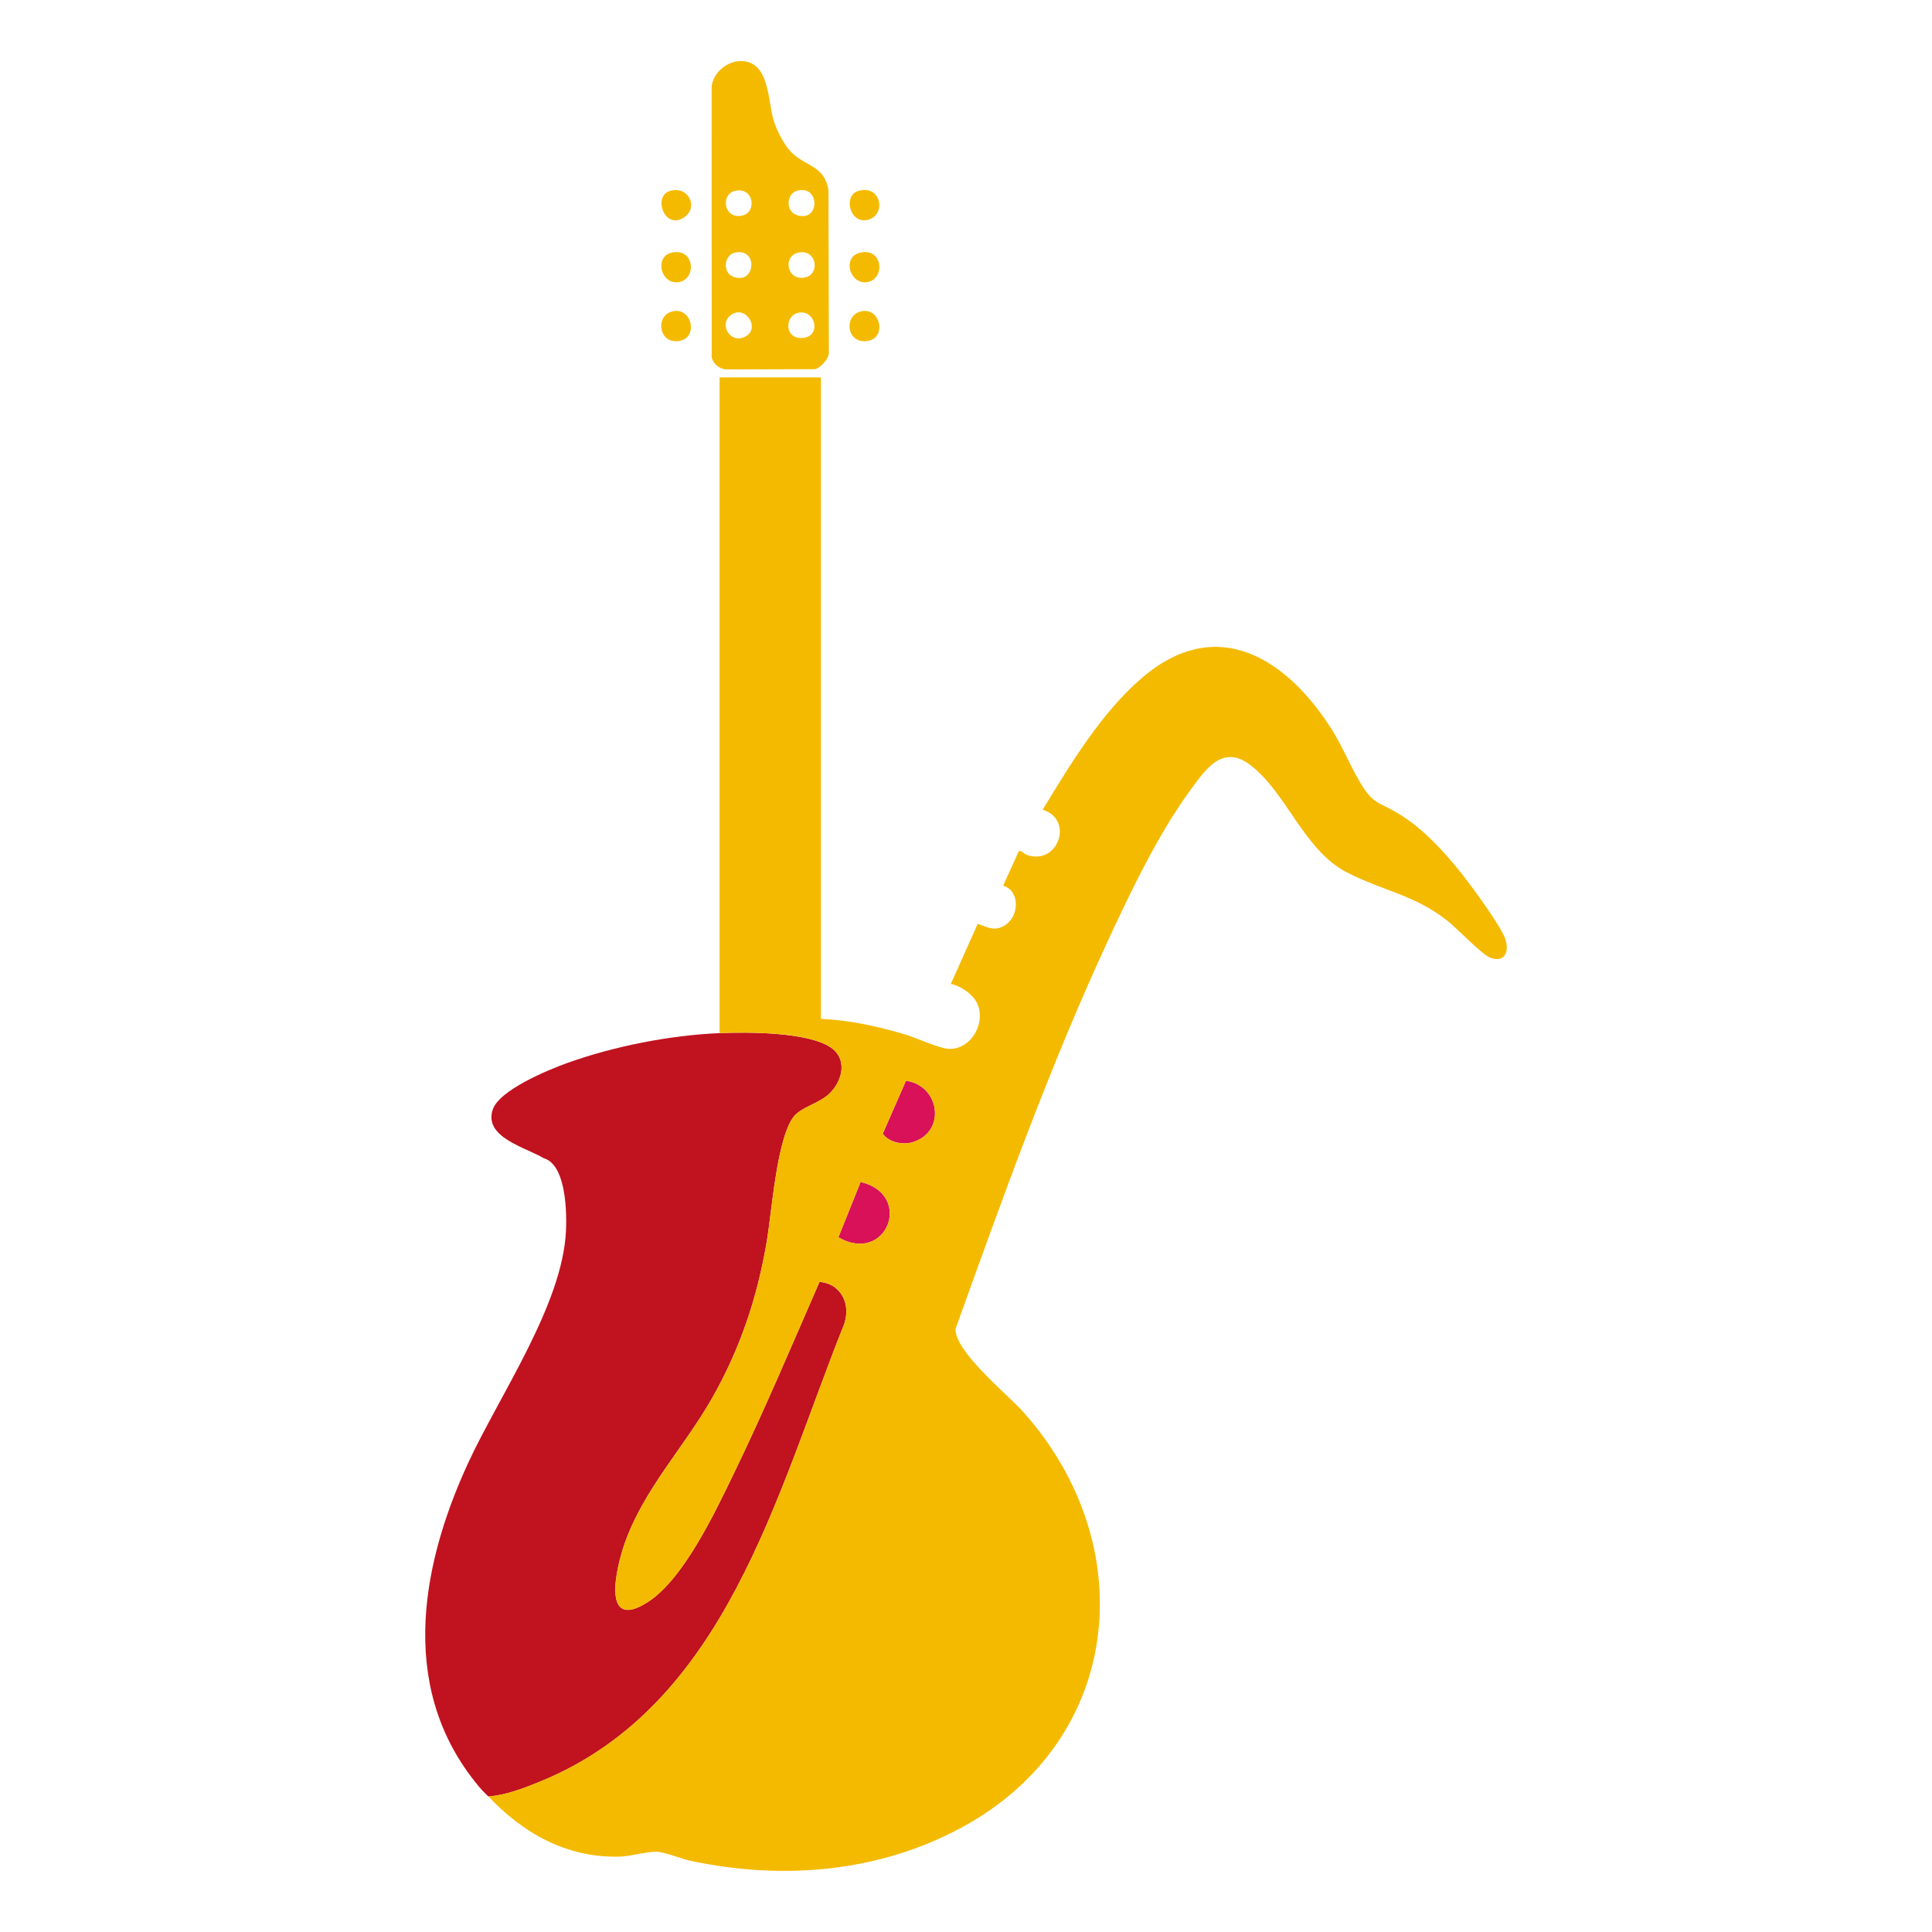 <svg viewBox="0 0 1000 1000" xmlns="http://www.w3.org/2000/svg" id="a"><defs><style>.b{fill:#d81159;}.c{fill:#c1121f;}.d{fill:#f4ba00;}</style></defs><path d="M468.9,559.4c17.37,2.3,21.11,26.13,3.79,31.7-5.4,1.74-12.51.22-15.78-4.26l12-27.43Z" class="b"></path><path d="M424.17,663.49c-14.5,33.23-28.64,66.79-44.46,99.42-9.59,19.76-25.83,54.38-44.37,66.29-24.4,15.67-16.39-17.79-12.09-30.12,9.78-28.02,30.75-49.84,45.24-75.26,14.6-25.61,23.54-52.33,28.41-81.43,2.58-15.4,5.12-52.47,13.72-64.16,3.81-5.18,13.65-7.18,18.83-12.32,6.6-6.56,9.35-17.6.65-23.66-11.7-8.16-43.36-8.12-57.65-7.51-25.8,1.1-54.85,6.83-79.12,15.56-9.62,3.46-34.98,13.95-38.29,24.01-4.76,14.42,17,19.52,26.42,25.19,10.33,2.91,12.14,23.28,11.48,37.71-1.77,38.16-34.65,85.36-50.71,120.21-25.57,55.51-35.86,119.68,7.26,169.16.57.66,1.64,1.57,2.46,2.46.26.29.56.54.82.82,9.09-.65,18.62-4.37,27.03-7.81,95.98-39.32,121.96-148.72,156.81-235.84,4.16-10.27-.76-21.78-12.43-22.7Z" class="c"></path><path d="M433.94,640.44l11.51-28.64c27.57,6.42,13.56,43-11.51,28.64Z" class="b"></path><path d="M372.45,534.73V195.36h52.46v331.99c14.73.67,29.17,3.84,43.25,7.98,5.85,1.72,17.79,7.29,22.85,7.55,12.28.63,20.47-15.24,13.77-25.31-2.56-3.84-8.1-7.42-12.63-8.29l13.92-31.12c5.59,2.02,9.16,4.23,14.69.35,6.83-4.79,7.15-17.51-1.53-20.08l8.16-17.98c1.73-.13,2.54,1.51,4.08,2.04,16.29,5.66,24.59-18.41,8.2-23.37,14.37-23.58,30.44-50.36,51.64-68.44,38.66-32.97,74.69-9.82,97.9,26.72,5.51,8.68,9.23,18.05,14.27,26.71,7.34,12.61,9.38,10.36,20.57,17.14,12.38,7.5,23.41,19.49,32.36,30.76,4.99,6.29,21.52,28.56,23.09,35.1,1.58,6.6-1.44,11.3-8.45,8.45-4.12-1.67-17.03-15.15-21.95-19.03-17.04-13.46-33.7-15.52-52.02-25.03-22.22-11.53-30.9-40.76-49.62-55.3-14.55-11.3-23.28,1.76-31.39,12.84-16.34,22.32-30.4,51.59-42.1,76.76-30.47,65.54-54.9,133.89-79.34,201.89-.84,11.58,26.89,34.07,34.82,42.93,61.77,68.99,52.07,169.9-31.55,215.21-43.1,23.35-92.68,27.46-140.35,17.35-4.76-1.01-13.56-4.58-17.49-4.71-5.38-.17-13.69,2.41-19.61,2.53-27.52.57-49.72-12.23-67.67-31.18,9.1-.65,18.62-4.37,27.03-7.81,95.98-39.32,121.96-148.72,156.81-235.84,4.16-10.27-.76-21.78-12.43-22.7-14.5,33.23-28.64,66.79-44.46,99.42-9.59,19.76-25.83,54.38-44.37,66.29-24.4,15.67-16.39-17.79-12.09-30.12,9.78-28.02,30.75-49.84,45.24-75.26,14.6-25.61,23.54-52.33,28.41-81.43,2.58-15.4,5.12-52.47,13.72-64.16,3.81-5.18,13.65-7.18,18.83-12.32,6.6-6.56,9.35-17.6.65-23.66-11.7-8.16-43.36-8.12-57.65-7.51ZM468.9,559.4l-12,27.43c3.27,4.48,10.38,6,15.78,4.26,17.32-5.57,13.58-29.4-3.79-31.7ZM433.94,640.44c25.07,14.37,39.07-22.22,11.51-28.64l-11.51,28.64Z" class="d"></path><path d="M382.91,31.63c15.48-.55,14.44,20.43,17.46,30.47,1.62,5.41,5.39,12.85,9.38,16.85,7.13,7.15,17.1,6.79,19.06,19.47l.21,84.25c.04,3.06-4.39,7.79-7.16,8.42l-46.5.12c-3.37-.69-6.01-2.76-6.98-6.14l-.04-140.14c.63-7.03,7.65-13.06,14.57-13.31ZM380.41,98.81c-7.63,1.75-5.76,14.88,3.74,12.78,7.8-1.73,6.07-15.03-3.74-12.78ZM412.38,98.8c-5.36,1.59-5.94,10.63.2,12.58,12.02,3.82,11.94-16.17-.2-12.58ZM380.42,130.76c-5.67,1.24-6.48,10.07-1.21,12.33,11.85,5.08,13.54-15.03,1.21-12.33ZM413.21,130.76c-8.64,1.9-5.59,15.76,4.37,12.58,6.91-2.2,4.86-14.62-4.37-12.58ZM377.63,163.65c-5.36,4.91.75,14.71,8.39,10.43,7.87-4.4-.81-17.38-8.39-10.43ZM413.22,161.89c-6.9,1.43-7.17,12.47.64,13.02,11.78.82,8.79-14.98-.64-13.02Z" class="d"></path><path d="M446.02,161.09c9.68-1.83,12.83,13.19,3.71,15.25-11.55,2.61-13.49-13.4-3.71-15.25Z" class="d"></path><path d="M348.48,161.09c9.69-1.83,12.83,13.19,3.71,15.25-11.41,2.57-13.46-13.41-3.71-15.25Z" class="d"></path><path d="M445.17,130.78c11.92-2.76,13.17,13.7,3.72,15.25-9.04,1.48-13.22-13.06-3.72-15.25Z" class="d"></path><path d="M347.62,130.78c11.93-2.75,13.17,13.7,3.72,15.25-9.22,1.51-12.91-13.14-3.72-15.25Z" class="d"></path><path d="M444.34,98.8c11.91-3.52,14.8,13.01,4.37,15.09-8.97,1.78-12.41-12.71-4.37-15.09Z" class="d"></path><path d="M346.8,98.8c9.45-2.78,15.09,8.48,7.22,13.76-10.02,6.72-16.36-11.07-7.22-13.76Z" class="d"></path></svg>